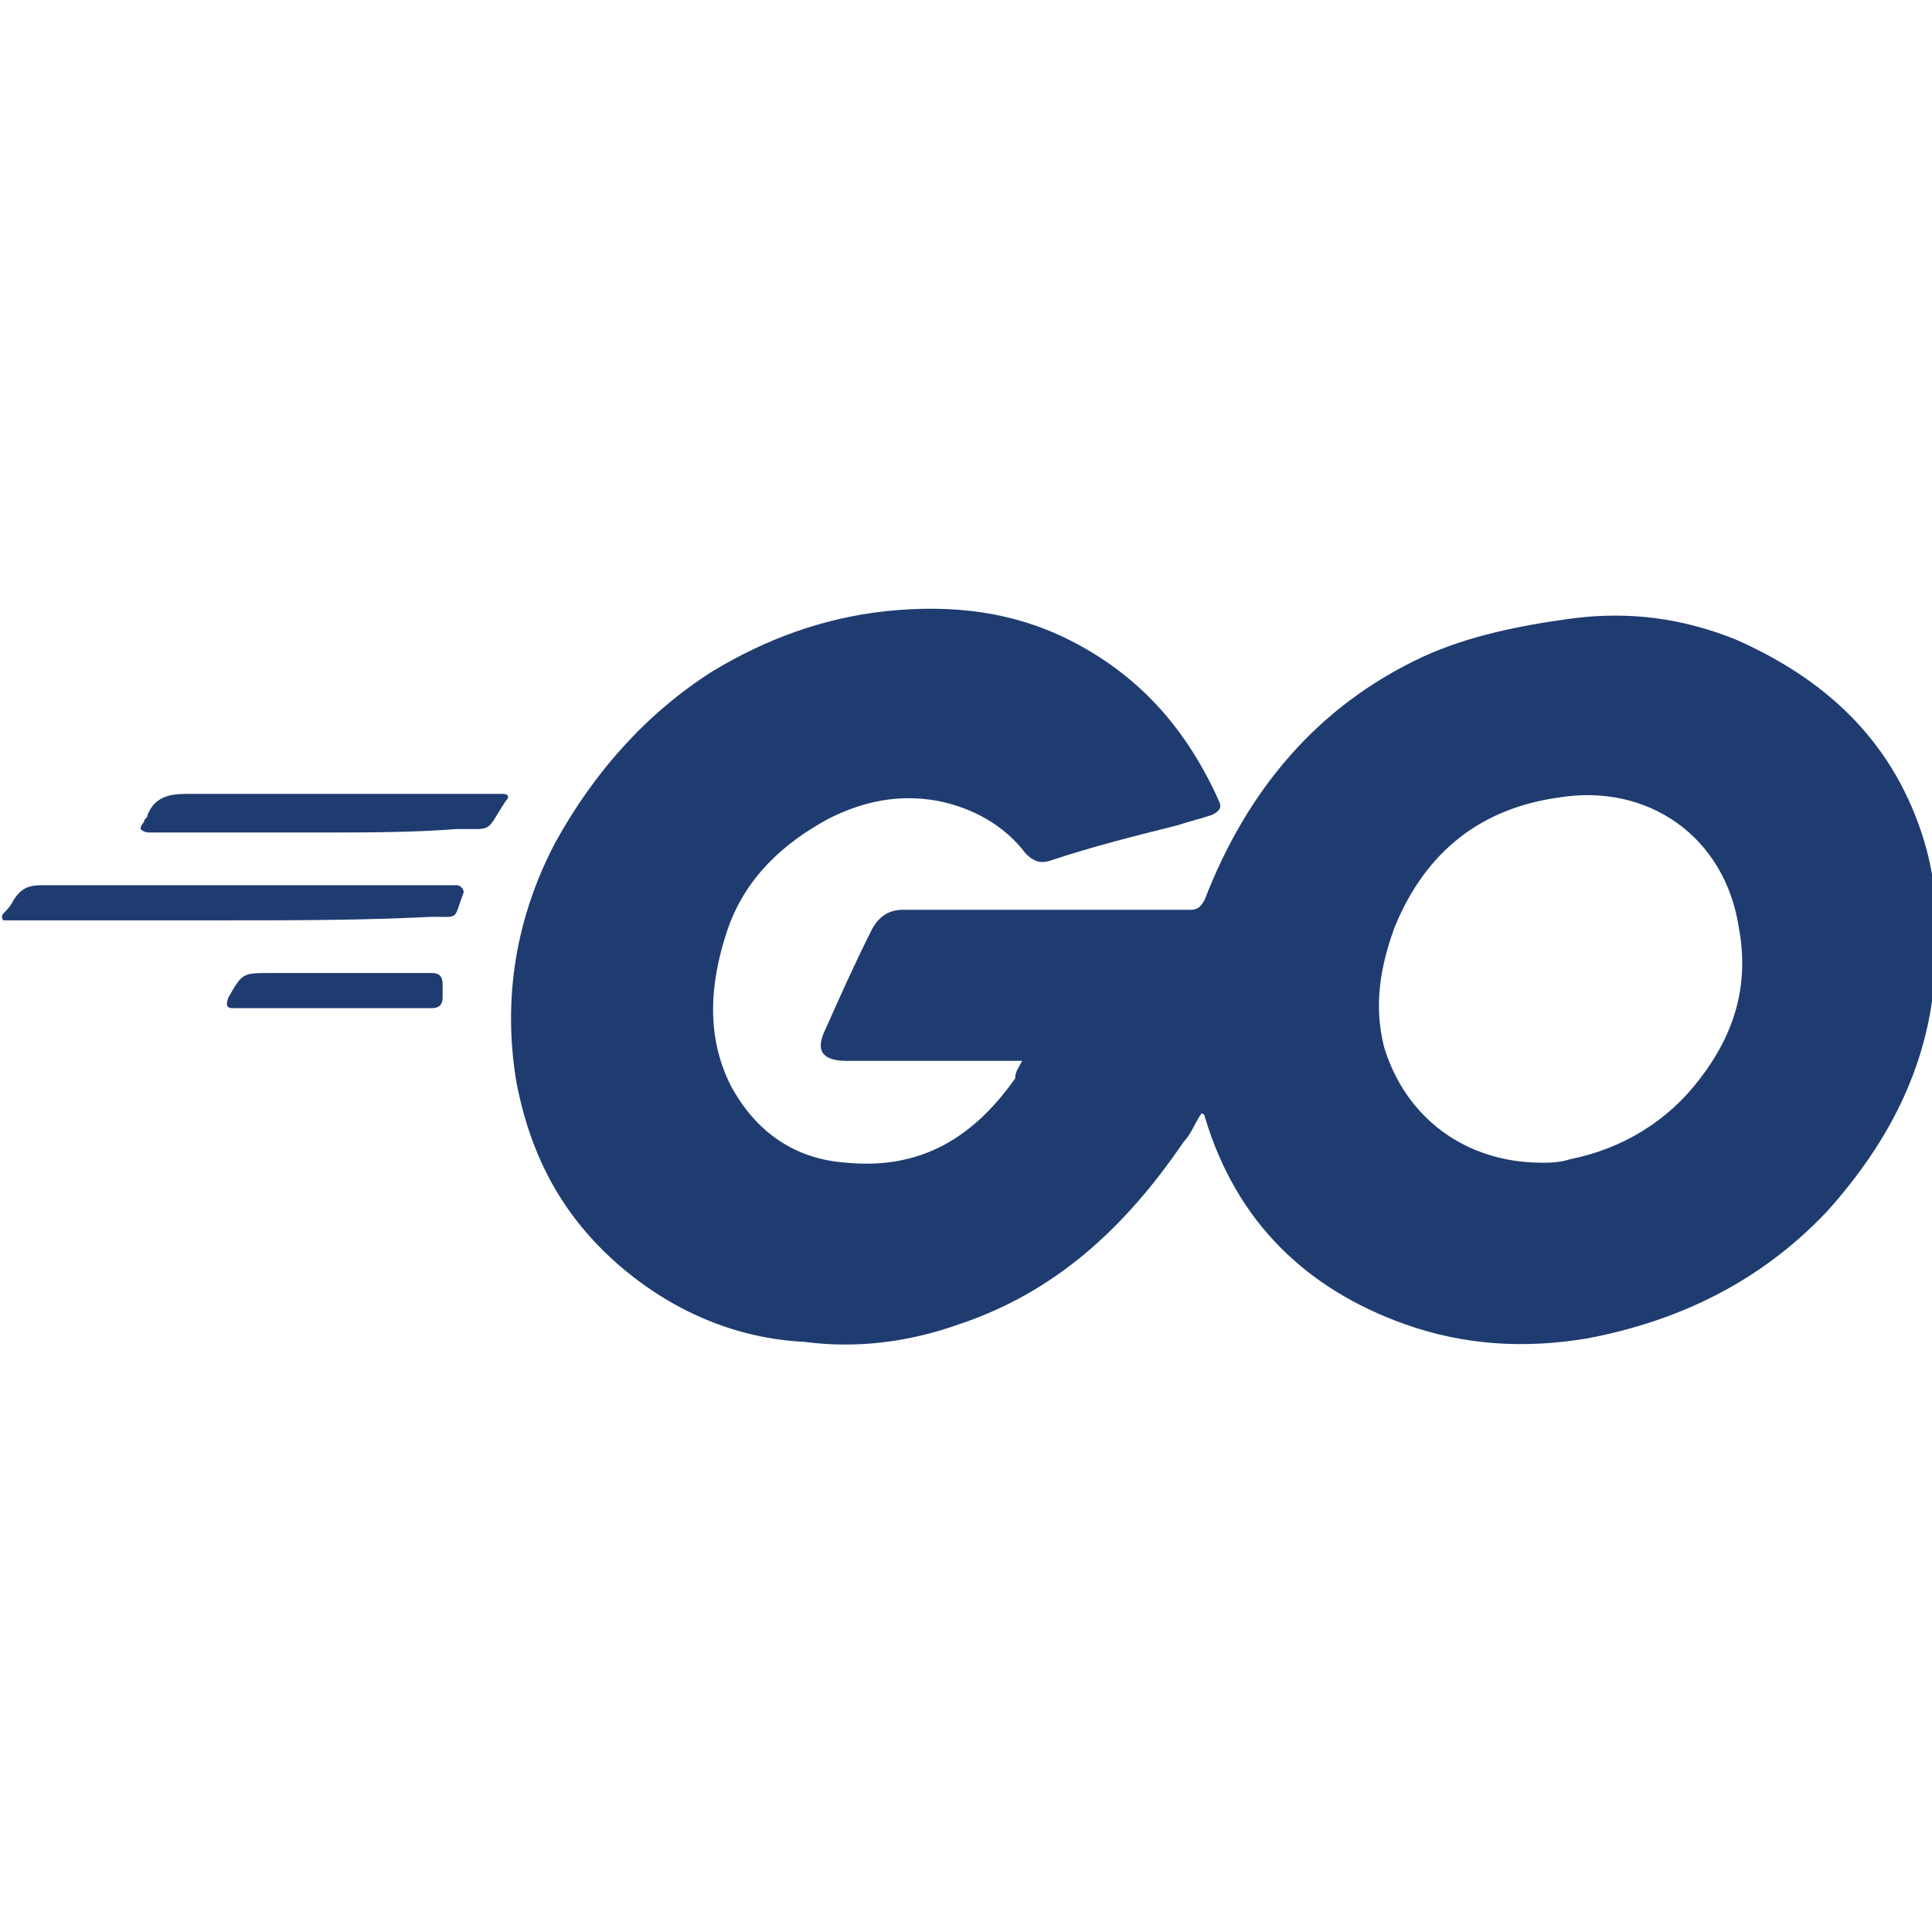 <?xml version="1.0" encoding="utf-8"?>
<!-- Generator: Adobe Illustrator 21.0.2, SVG Export Plug-In . SVG Version: 6.00 Build 0)  -->
<svg version="1.1" xmlns="http://www.w3.org/2000/svg" xmlns:xlink="http://www.w3.org/1999/xlink" x="0px" y="0px"
	 viewBox="0 0 55 55" style="enable-background:new 0 0 55 55;" xml:space="preserve">
<style type="text/css">
	.st0{fill:url(#SVGID_1_);}
	.st1{fill:#FFFFFF;}
	.st2{fill:#1F3C71;}
	.st3{fill:#F0C466;}
	.st4{fill:#D7902C;}
	.st5{fill:#F3D89E;}
	.st6{fill:#D4E4ED;}
	.st7{fill:#E1DAAF;}
	.st8{fill:#6184A8;}
	.st9{fill:#67747C;}
	.st10{fill:url(#SVGID_2_);}
	.st11{fill:url(#polygon3282_1_);}
	.st12{fill:url(#polygon3293_1_);}
	.st13{fill:url(#path3400_1_);}
	.st14{fill:url(#path3413_1_);}
	.st15{fill:url(#path3424_1_);}
	.st16{fill:url(#path3435_1_);}
	.st17{fill:url(#path3437_1_);}
	.st18{fill:url(#path3448_1_);}
	.st19{fill:url(#path3459_1_);}
	.st20{fill:url(#path3472_1_);}
	.st21{fill:url(#path3485_1_);}
	.st22{fill:url(#XMLID_4_);}
	.st23{fill:url(#SVGID_3_);}
	.st24{fill:url(#SVGID_4_);}
	.st25{fill:url(#SVGID_5_);}
	.st26{fill:url(#SVGID_6_);}
	.st27{fill:url(#SVGID_7_);}
	.st28{fill:url(#SVGID_8_);}
	.st29{fill:url(#SVGID_9_);}
	.st30{fill:url(#SVGID_10_);}
	.st31{fill:#FEFEFE;}
	.st32{fill:url(#SVGID_11_);}
	.st33{fill:url(#SVGID_12_);}
	.st34{fill:url(#SVGID_13_);}
	.st35{fill:url(#SVGID_14_);}
	.st36{fill:url(#SVGID_15_);}
	.st37{fill:url(#SVGID_16_);}
	.st38{fill:url(#SVGID_17_);}
	.st39{fill:url(#SVGID_18_);}
	.st40{fill:url(#SVGID_19_);}
	.st41{fill:#18628F;}
	.st42{fill:none;}
	.st43{fill:url(#SVGID_20_);}
	.st44{fill:url(#SVGID_21_);}
	.st45{fill:url(#SVGID_22_);}
	.st46{fill:url(#SVGID_23_);}
	.st47{fill:url(#SVGID_24_);}
	.st48{fill:url(#SVGID_25_);}
	.st49{fill:url(#SVGID_26_);}
	.st50{fill:url(#SVGID_27_);}
	.st51{fill:url(#SVGID_28_);}
	.st52{fill:url(#SVGID_29_);}
	.st53{fill:url(#SVGID_30_);}
</style>
<g id="Layer_2">
	<g id="_x37_mLTEi_1_">
		<g>
			<path class="st2" d="M29.1,30.2c-1.7,0-3.3,0-5,0c-0.7,0-0.9-0.3-0.6-0.9c0.4-0.9,0.8-1.8,1.3-2.8c0.2-0.4,0.5-0.6,0.9-0.6
				c2.7,0,5.5,0,8.2,0c0.2,0,0.3-0.1,0.4-0.3c1.2-3.1,3.2-5.5,6.2-6.9c1.3-0.6,2.8-0.9,4.3-1.1c1.6-0.2,3.1,0,4.6,0.6
				c2.5,1.1,4.4,2.8,5.3,5.5c0.4,1.2,0.5,2.4,0.4,3.7c-0.1,2.8-1.3,5.1-3.1,7.1c-1.9,2-4.2,3.1-6.8,3.6c-1.8,0.3-3.5,0.2-5.2-0.4
				c-2.8-1-4.8-2.9-5.7-5.9c0,0,0-0.1-0.1-0.1c-0.2,0.3-0.3,0.6-0.5,0.8C32,35,30,36.8,27.3,37.7c-1.4,0.5-2.9,0.7-4.4,0.5
				c-2-0.1-3.8-0.9-5.3-2.2c-1.6-1.4-2.5-3.1-2.9-5.2c-0.4-2.4,0-4.7,1.1-6.8c1.1-2,2.6-3.7,4.5-4.9c1.5-0.9,3.1-1.5,4.9-1.7
				c1.9-0.2,3.7,0,5.4,0.9c1.9,1,3.2,2.5,4.1,4.5c0.1,0.2,0,0.3-0.2,0.4c-0.3,0.1-0.7,0.2-1,0.3c-1.2,0.3-2.4,0.6-3.6,1
				c-0.3,0.1-0.5,0-0.7-0.2c-0.6-0.8-1.5-1.3-2.5-1.5c-1.1-0.2-2.1,0-3.1,0.5c-1.3,0.7-2.4,1.7-2.9,3.2c-0.5,1.5-0.6,3,0.1,4.4
				c0.7,1.3,1.8,2.1,3.3,2.2c2.1,0.2,3.6-0.7,4.8-2.4C28.9,30.5,29,30.4,29.1,30.2C29.1,30.3,29.1,30.2,29.1,30.2z M43.9,33.1
				c0.2,0,0.5,0,0.8-0.1c1.5-0.3,2.8-1.1,3.7-2.3c1-1.3,1.4-2.7,1.1-4.3c-0.4-2.6-2.6-4.1-5.1-3.7c-2.2,0.3-3.8,1.5-4.7,3.7
				c-0.4,1.1-0.6,2.2-0.3,3.4C40,31.8,41.7,33.1,43.9,33.1z"/>
			<path class="st2" d="M6.5,26.2c-2.1,0-4.1,0-6.2,0c-0.1,0-0.2,0-0.2,0C0,26.1,0.1,26,0.1,26c0.1-0.1,0.2-0.2,0.3-0.4
				c0.2-0.3,0.4-0.4,0.8-0.4c3.9,0,7.8,0,11.6,0c0.1,0,0.2,0,0.2,0c0.1,0,0.2,0.1,0.2,0.2c0,0,0,0,0,0c-0.3,0.8-0.1,0.7-0.9,0.7
				C10.3,26.2,8.4,26.2,6.5,26.2C6.5,26.2,6.5,26.2,6.5,26.2z"/>
			<path class="st2" d="M9,23.7c-1.6,0-3.1,0-4.7,0c-0.1,0-0.2,0-0.3-0.1c0-0.1,0.1-0.2,0.1-0.2c0-0.1,0.1-0.1,0.1-0.2
				c0.2-0.5,0.6-0.6,1.1-0.6c2.9,0,5.9,0,8.8,0c0.1,0,0.1,0,0.2,0c0.2,0,0.2,0.1,0.1,0.2c0,0,0,0,0,0c-0.6,0.9-0.3,0.8-1.4,0.8
				C11.8,23.7,10.4,23.7,9,23.7C9,23.7,9,23.7,9,23.7z"/>
			<path class="st2" d="M9.8,27.7c0.8,0,1.7,0,2.5,0c0.2,0,0.3,0.1,0.3,0.3c0,0.1,0,0.3,0,0.4c0,0.2-0.1,0.3-0.3,0.3
				c-1.2,0-2.4,0-3.5,0c-0.7,0-1.4,0-2.1,0c-0.2,0-0.3,0-0.2-0.3c0.4-0.7,0.4-0.7,1.2-0.7C8.4,27.7,9.1,27.7,9.8,27.7z"/>
		</g>
	</g>
</g>
<g id="Layer_3">
</g>
</svg>

